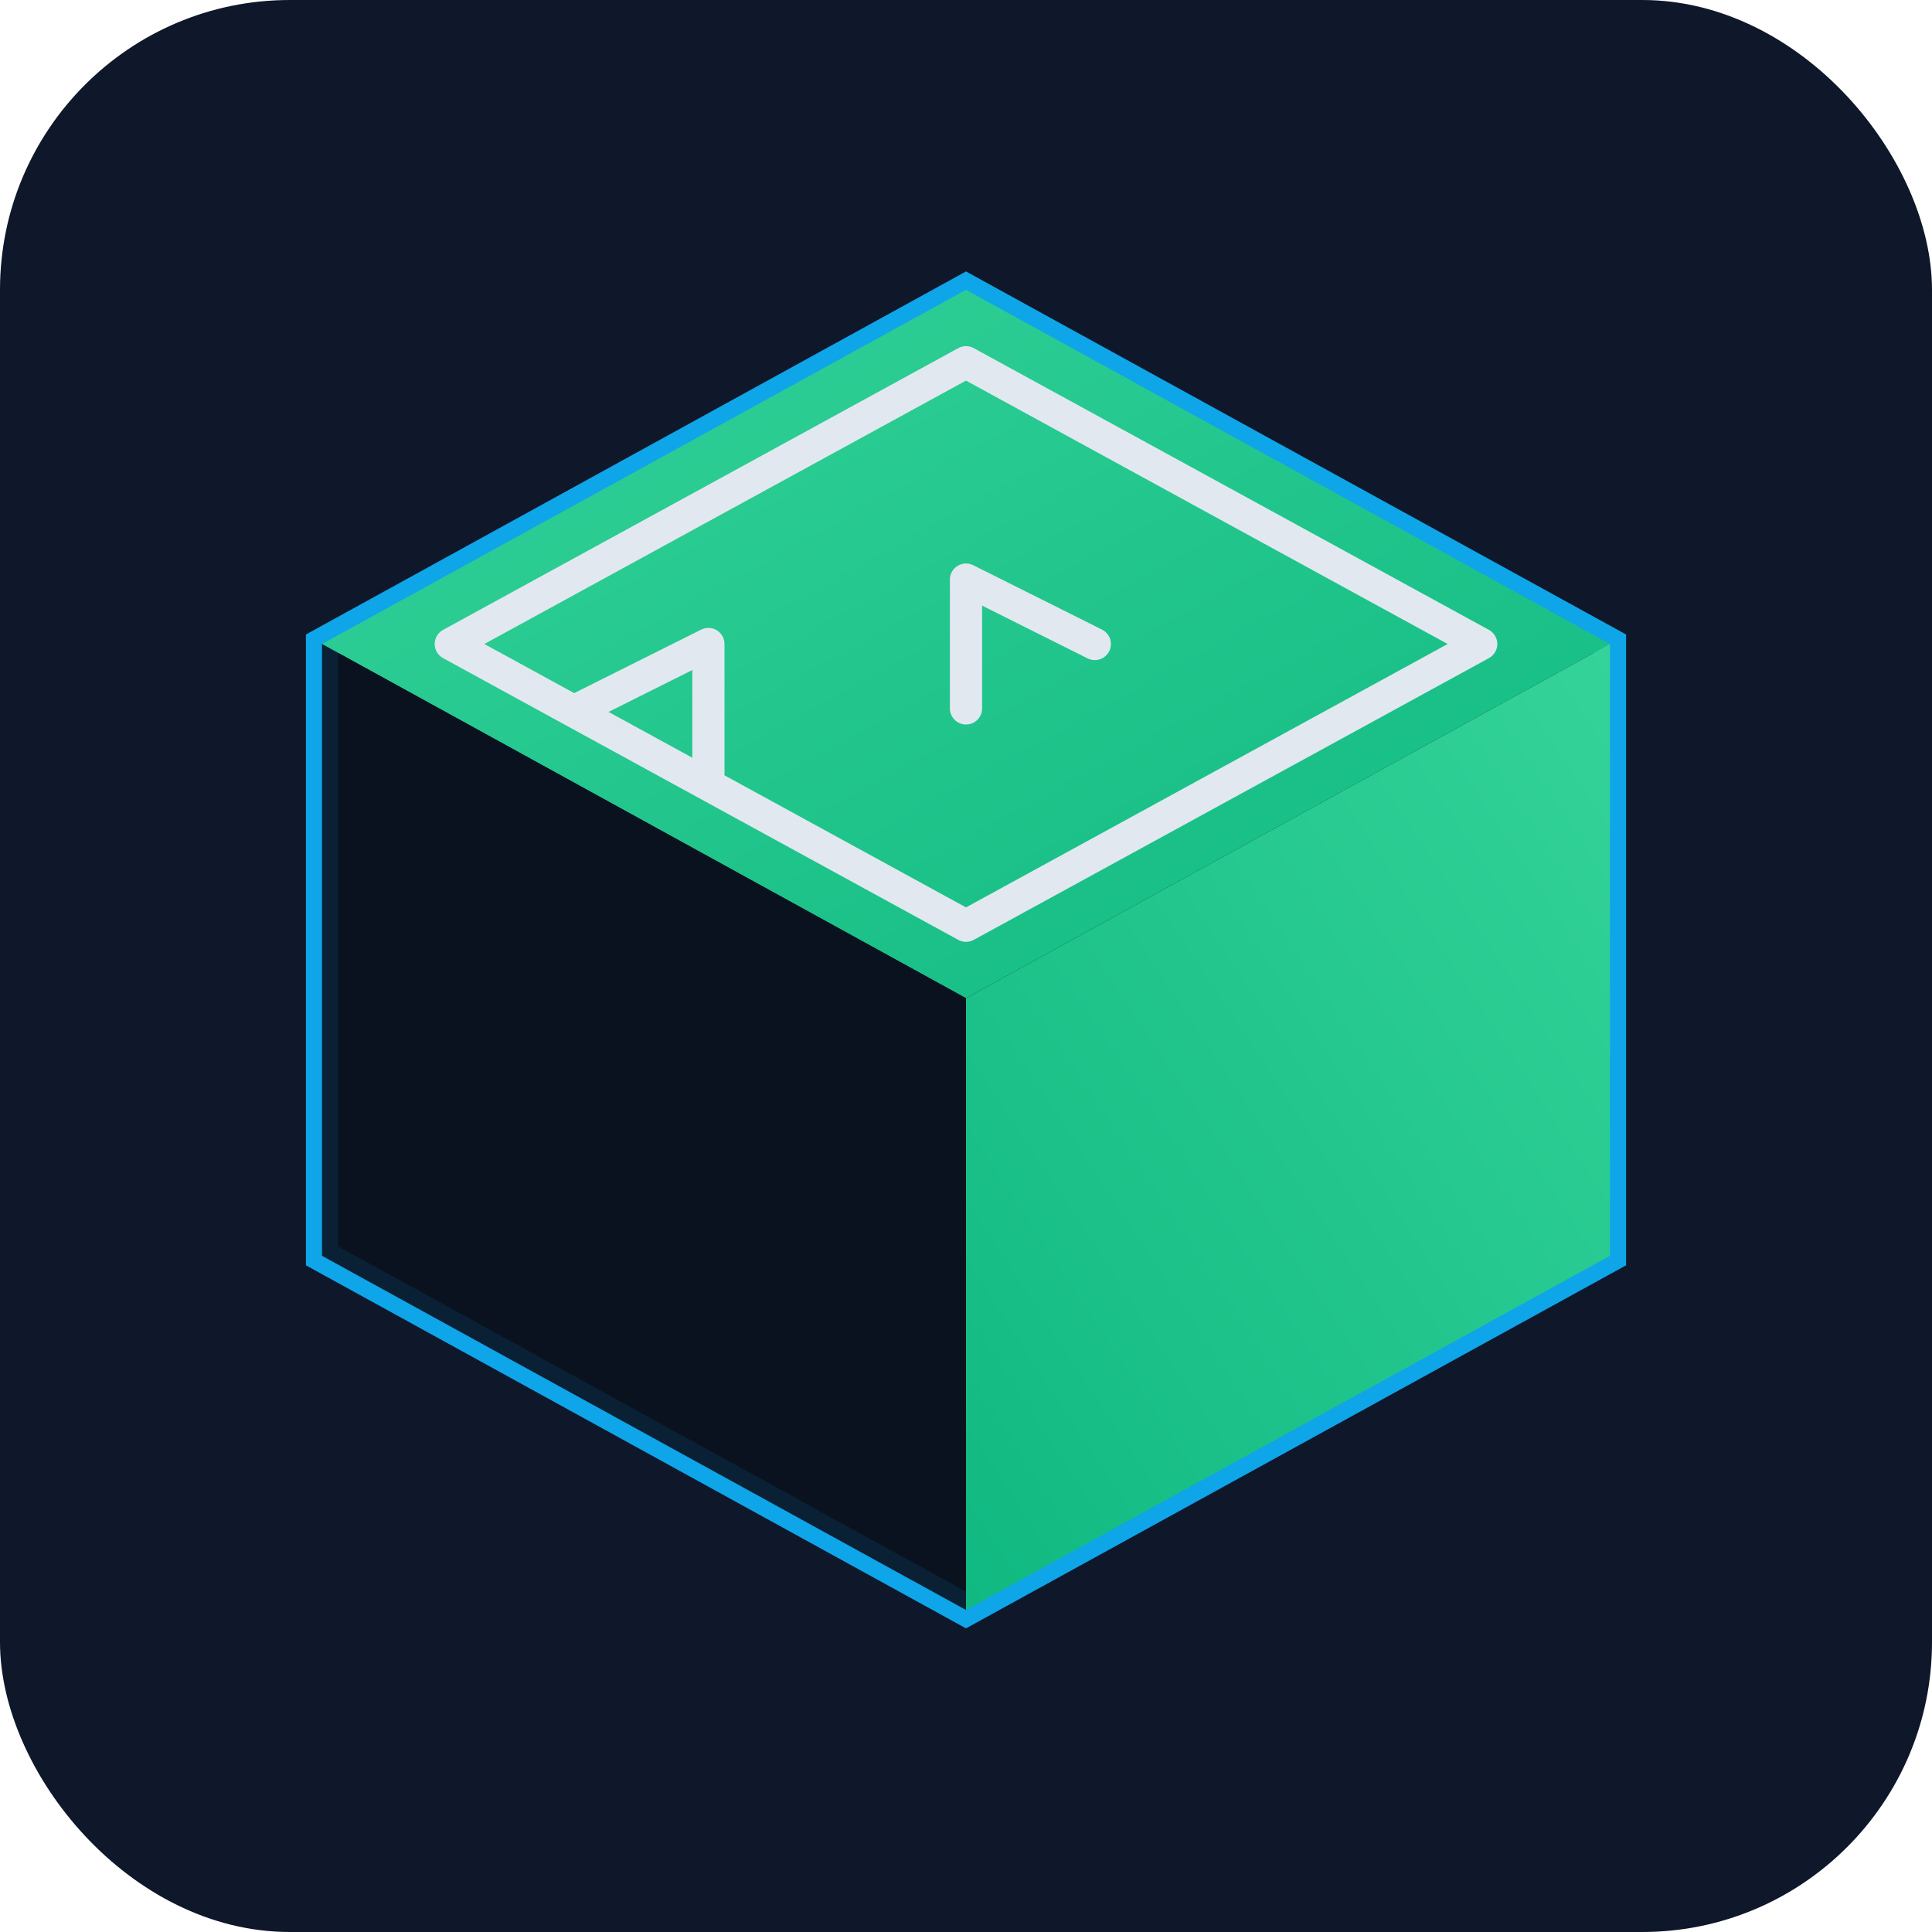 <svg xmlns="http://www.w3.org/2000/svg" viewBox="0 0 120 120" role="img" aria-label="Package">
  <defs>
    <linearGradient id="g1" x1="0" x2="1" y1="0" y2="1">
      <stop offset="0" stop-color="#34d399"/>
      <stop offset="1" stop-color="#10b981"/>
    </linearGradient>
    <linearGradient id="g2" x1="0" x2="1" y1="1" y2="0">
      <stop offset="0" stop-color="#10b981"/>
      <stop offset="1" stop-color="#34d399"/>
    </linearGradient>
  </defs>
  <rect width="120" height="120" rx="18" fill="#0f172a"/>
  <g transform="translate(20 18)">
    <path d="M40 0L80 22v38L40 82 0 60V22z" fill="#0b1221" stroke="#0ea5e9" stroke-width="2"/>
    <path d="M40 0L80 22 40 44 0 22z" fill="url(#g1)"/>
    <path d="M40 44L80 22v38L40 82z" fill="url(#g2)"/>
    <path d="M40 44L0 22v38l40 22z" fill="#0b1221" opacity="0.9"/>
    <path d="M40 4.5L8 22l32 17.5 32-17.5z" fill="none" stroke="#e2e8f0" stroke-width="2" stroke-linejoin="round"/>
    <path d="M16 26l8-4m0 0v8m24-8l-8-4m0 0v8" stroke="#e2e8f0" stroke-width="2" stroke-linecap="round"/>
  </g>
</svg>
